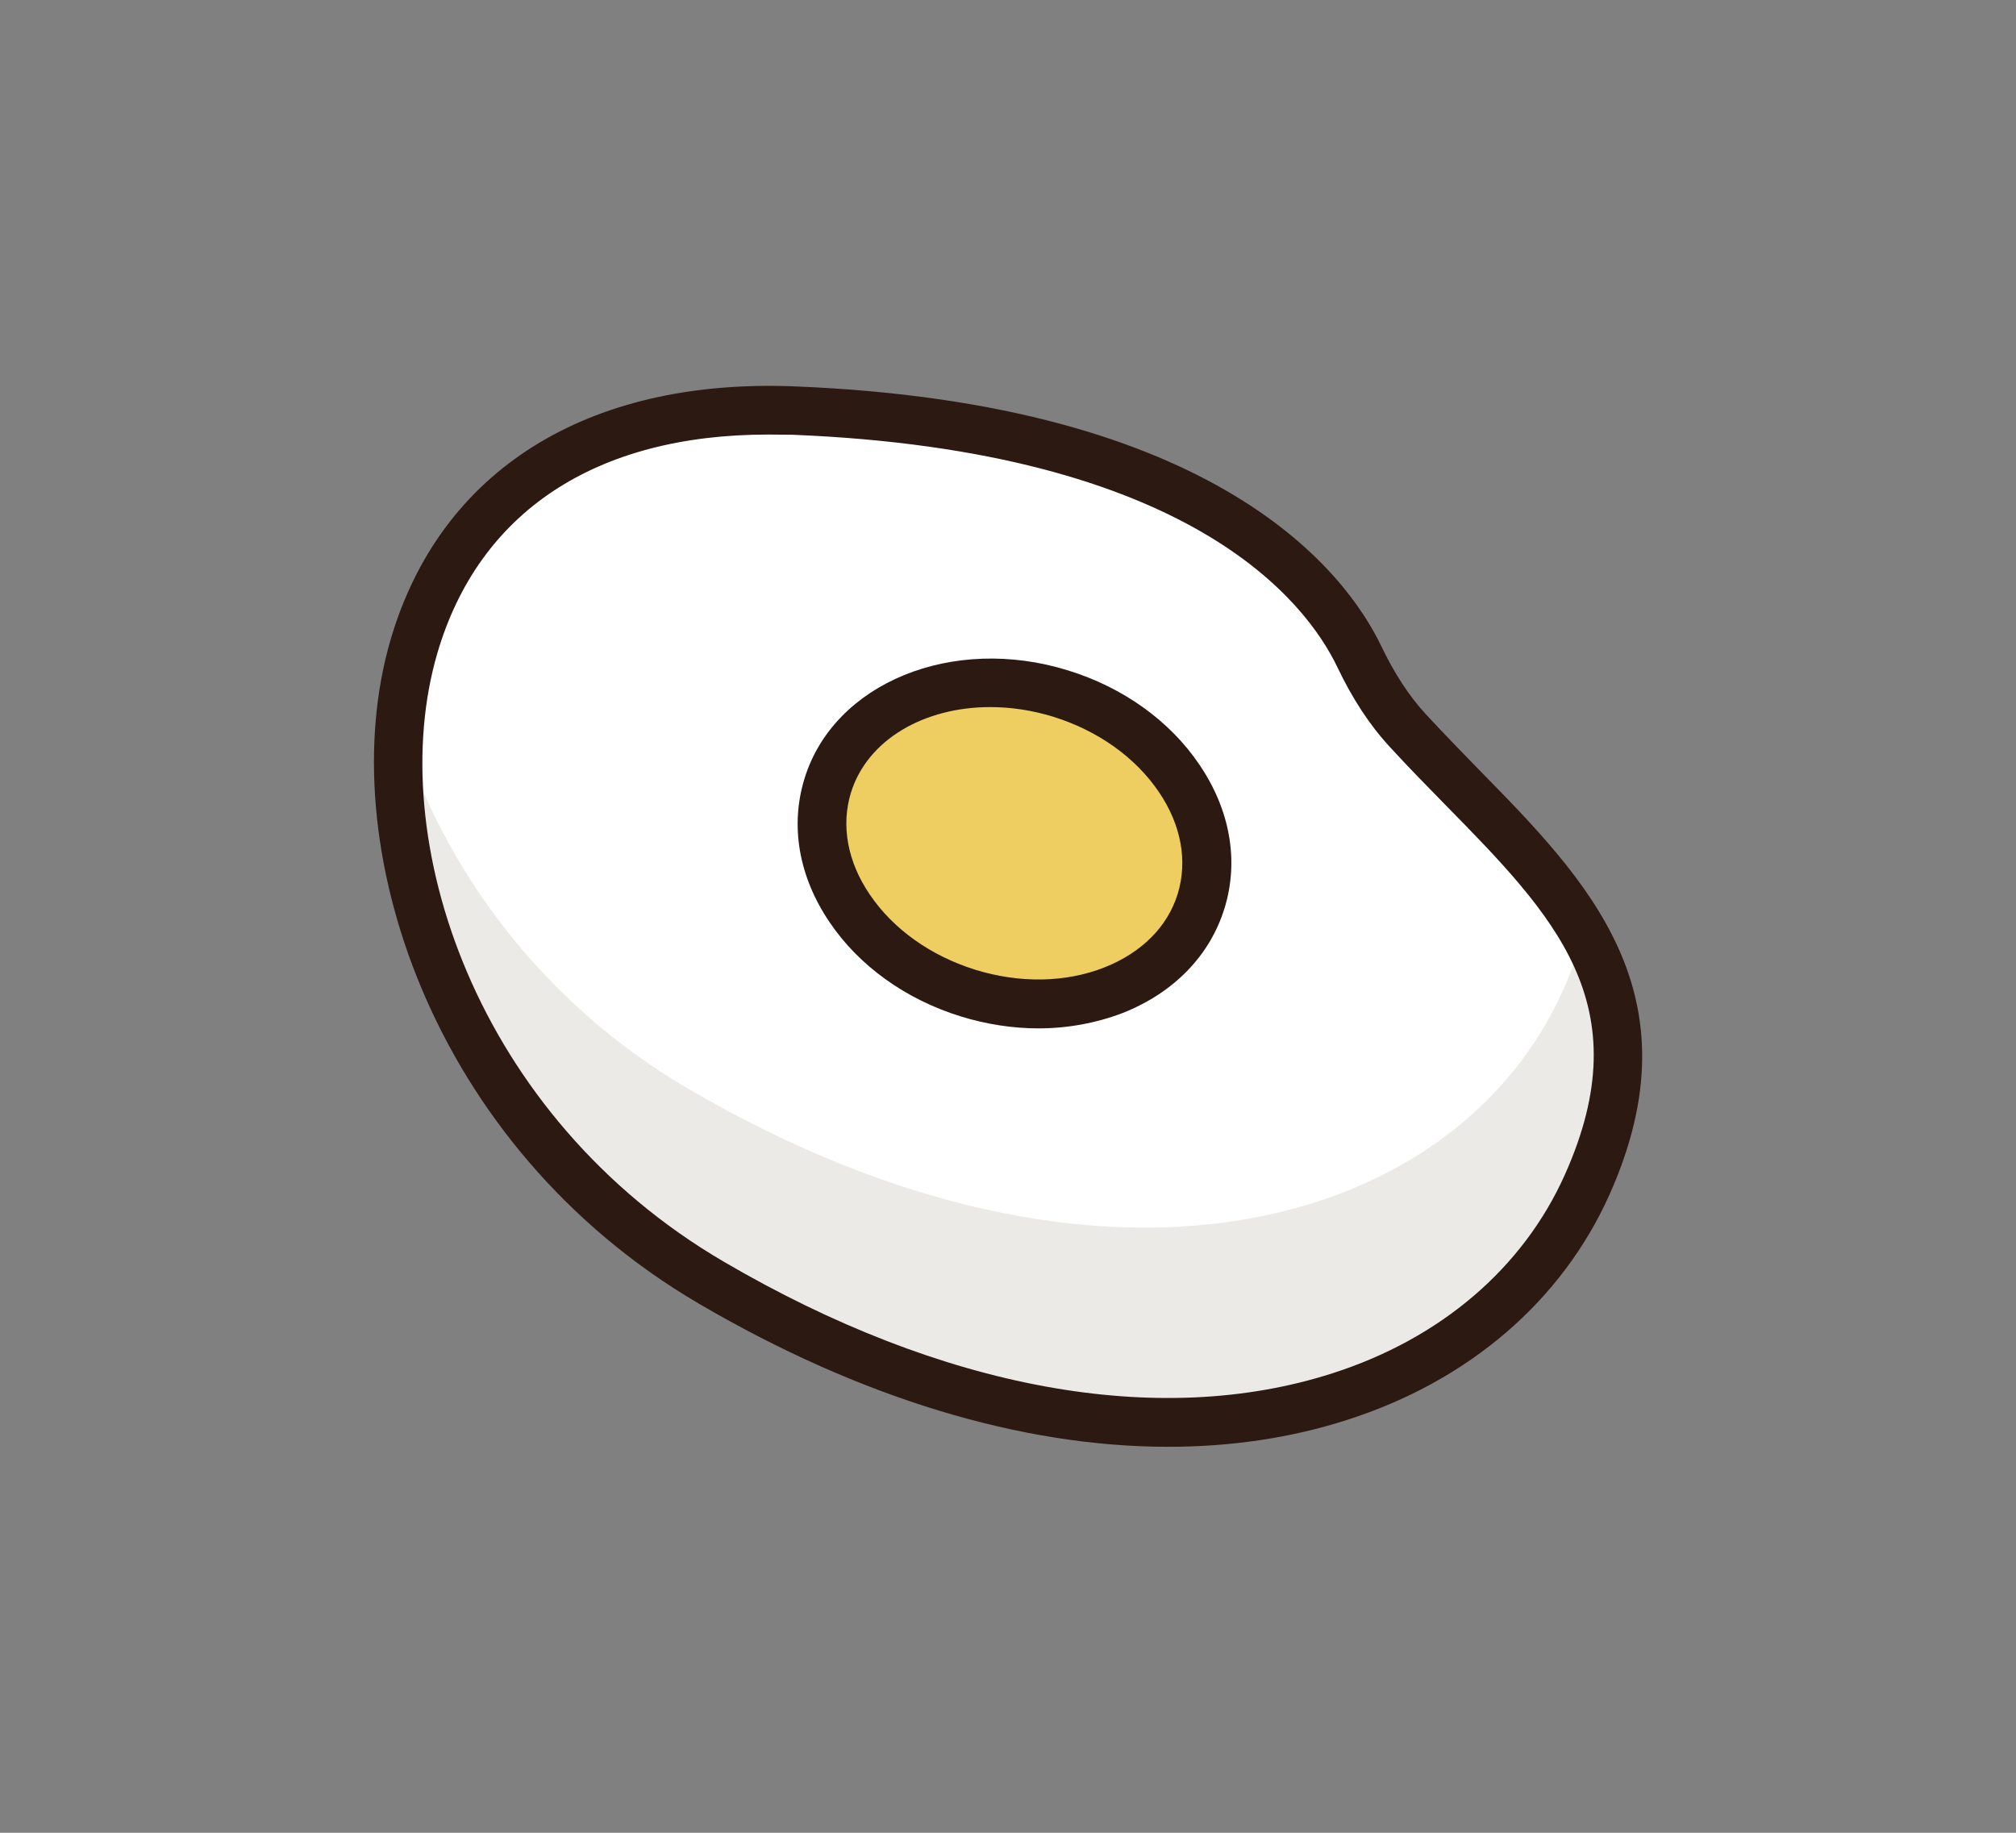 <?xml version="1.0" encoding="utf-8"?>
<!-- Generator: Adobe Illustrator 25.4.1, SVG Export Plug-In . SVG Version: 6.00 Build 0)  -->
<svg version="1.1" id="Capa_1" xmlns="http://www.w3.org/2000/svg" xmlns:xlink="http://www.w3.org/1999/xlink" x="0px" y="0px"
	 viewBox="0 0 110 100" style="enable-background:new 0 0 110 100;" xml:space="preserve">
<rect x="0" y="0" width="110" height="100" fill="#808080" stroke="none"/>
<style type="text/css">
	.st0{fill:#FFFFFF;}
	.st1{fill:#ECEAE7;}
	.st2{fill:#2C1A12;}
	.st3{fill:#EECE60;}
</style>
<g>
	<g>
		<g>
			<g>
				<path class="st0" d="M76.8,39.87c-1.1-1.19-1.95-2.59-2.65-4.05c-1.82-3.78-8.42-12.52-30.89-13.41
					C14.5,21.27,16.07,56.69,38.82,70s41.97,7.62,47.78-5.36C91.88,52.85,83.61,47.28,76.8,39.87z"/>
			</g>
			<path class="st1" d="M86.39,50.91c-0.27,0.99-0.61,2.02-1.1,3.11C79.49,67,60.26,72.69,37.51,59.38
				c-7.98-4.67-13.34-12.05-15.71-19.63C20.98,50.34,27.06,63.12,38.82,70c22.75,13.31,41.97,7.62,47.78-5.36
				C89.17,58.9,88.52,54.63,86.39,50.91z"/>
		</g>
		<path class="st2" d="M63.74,78.94c-7.99,0-16.79-2.65-25.59-7.8c-14.67-8.58-20.08-25.16-16.84-36.23
			c2.7-9.24,10.71-14.27,22.01-13.83c23.22,0.92,30.14,10.21,32.04,14.16c0.73,1.52,1.52,2.73,2.43,3.72l0,0
			c0.96,1.04,1.95,2.05,2.92,3.05c5.9,6.01,12,12.23,7.11,23.17c-2.6,5.8-7.68,10.17-14.31,12.29
			C70.44,78.46,67.16,78.94,63.74,78.94z M41.91,23.71c-9.4,0-15.79,4.21-18.05,11.94c-2.95,10.09,2.09,25.27,15.63,33.19
			c11.92,6.97,23.71,9.14,33.21,6.09c5.9-1.89,10.41-5.74,12.69-10.85c4.15-9.28-0.58-14.11-6.58-20.22c-1-1.02-2-2.04-2.98-3.11
			c-1.09-1.18-2.03-2.61-2.87-4.37c-1.69-3.52-7.97-11.79-29.75-12.66C42.77,23.72,42.33,23.71,41.91,23.71z"/>
	</g>
	<g>
		
			<ellipse transform="matrix(0.296 -0.955 0.955 0.296 -4.973 85.282)" class="st3" cx="55.35" cy="46.01" rx="8.55" ry="10.66"/>
		<path class="st2" d="M56.66,56.11c-1.4,0-2.83-0.22-4.23-0.65c-3.01-0.93-5.56-2.76-7.17-5.15c-1.68-2.48-2.16-5.26-1.36-7.84
			c1.61-5.21,8.07-7.85,14.38-5.89c3.01,0.93,5.56,2.76,7.17,5.15c1.68,2.48,2.16,5.26,1.36,7.84l0,0c-0.8,2.58-2.77,4.6-5.55,5.7
			C59.82,55.82,58.26,56.11,56.66,56.11z M54.03,38.58c-3.6,0-6.7,1.77-7.6,4.67c-0.55,1.79-0.19,3.77,1.03,5.56
			c1.28,1.89,3.32,3.34,5.75,4.1c2.43,0.75,4.94,0.71,7.06-0.13c2.02-0.8,3.44-2.22,3.99-4.01l0,0c0.55-1.79,0.19-3.77-1.03-5.56
			c-1.28-1.89-3.32-3.34-5.75-4.1C56.32,38.75,55.15,38.58,54.03,38.58z"/>
	</g>
</g>
</svg>
